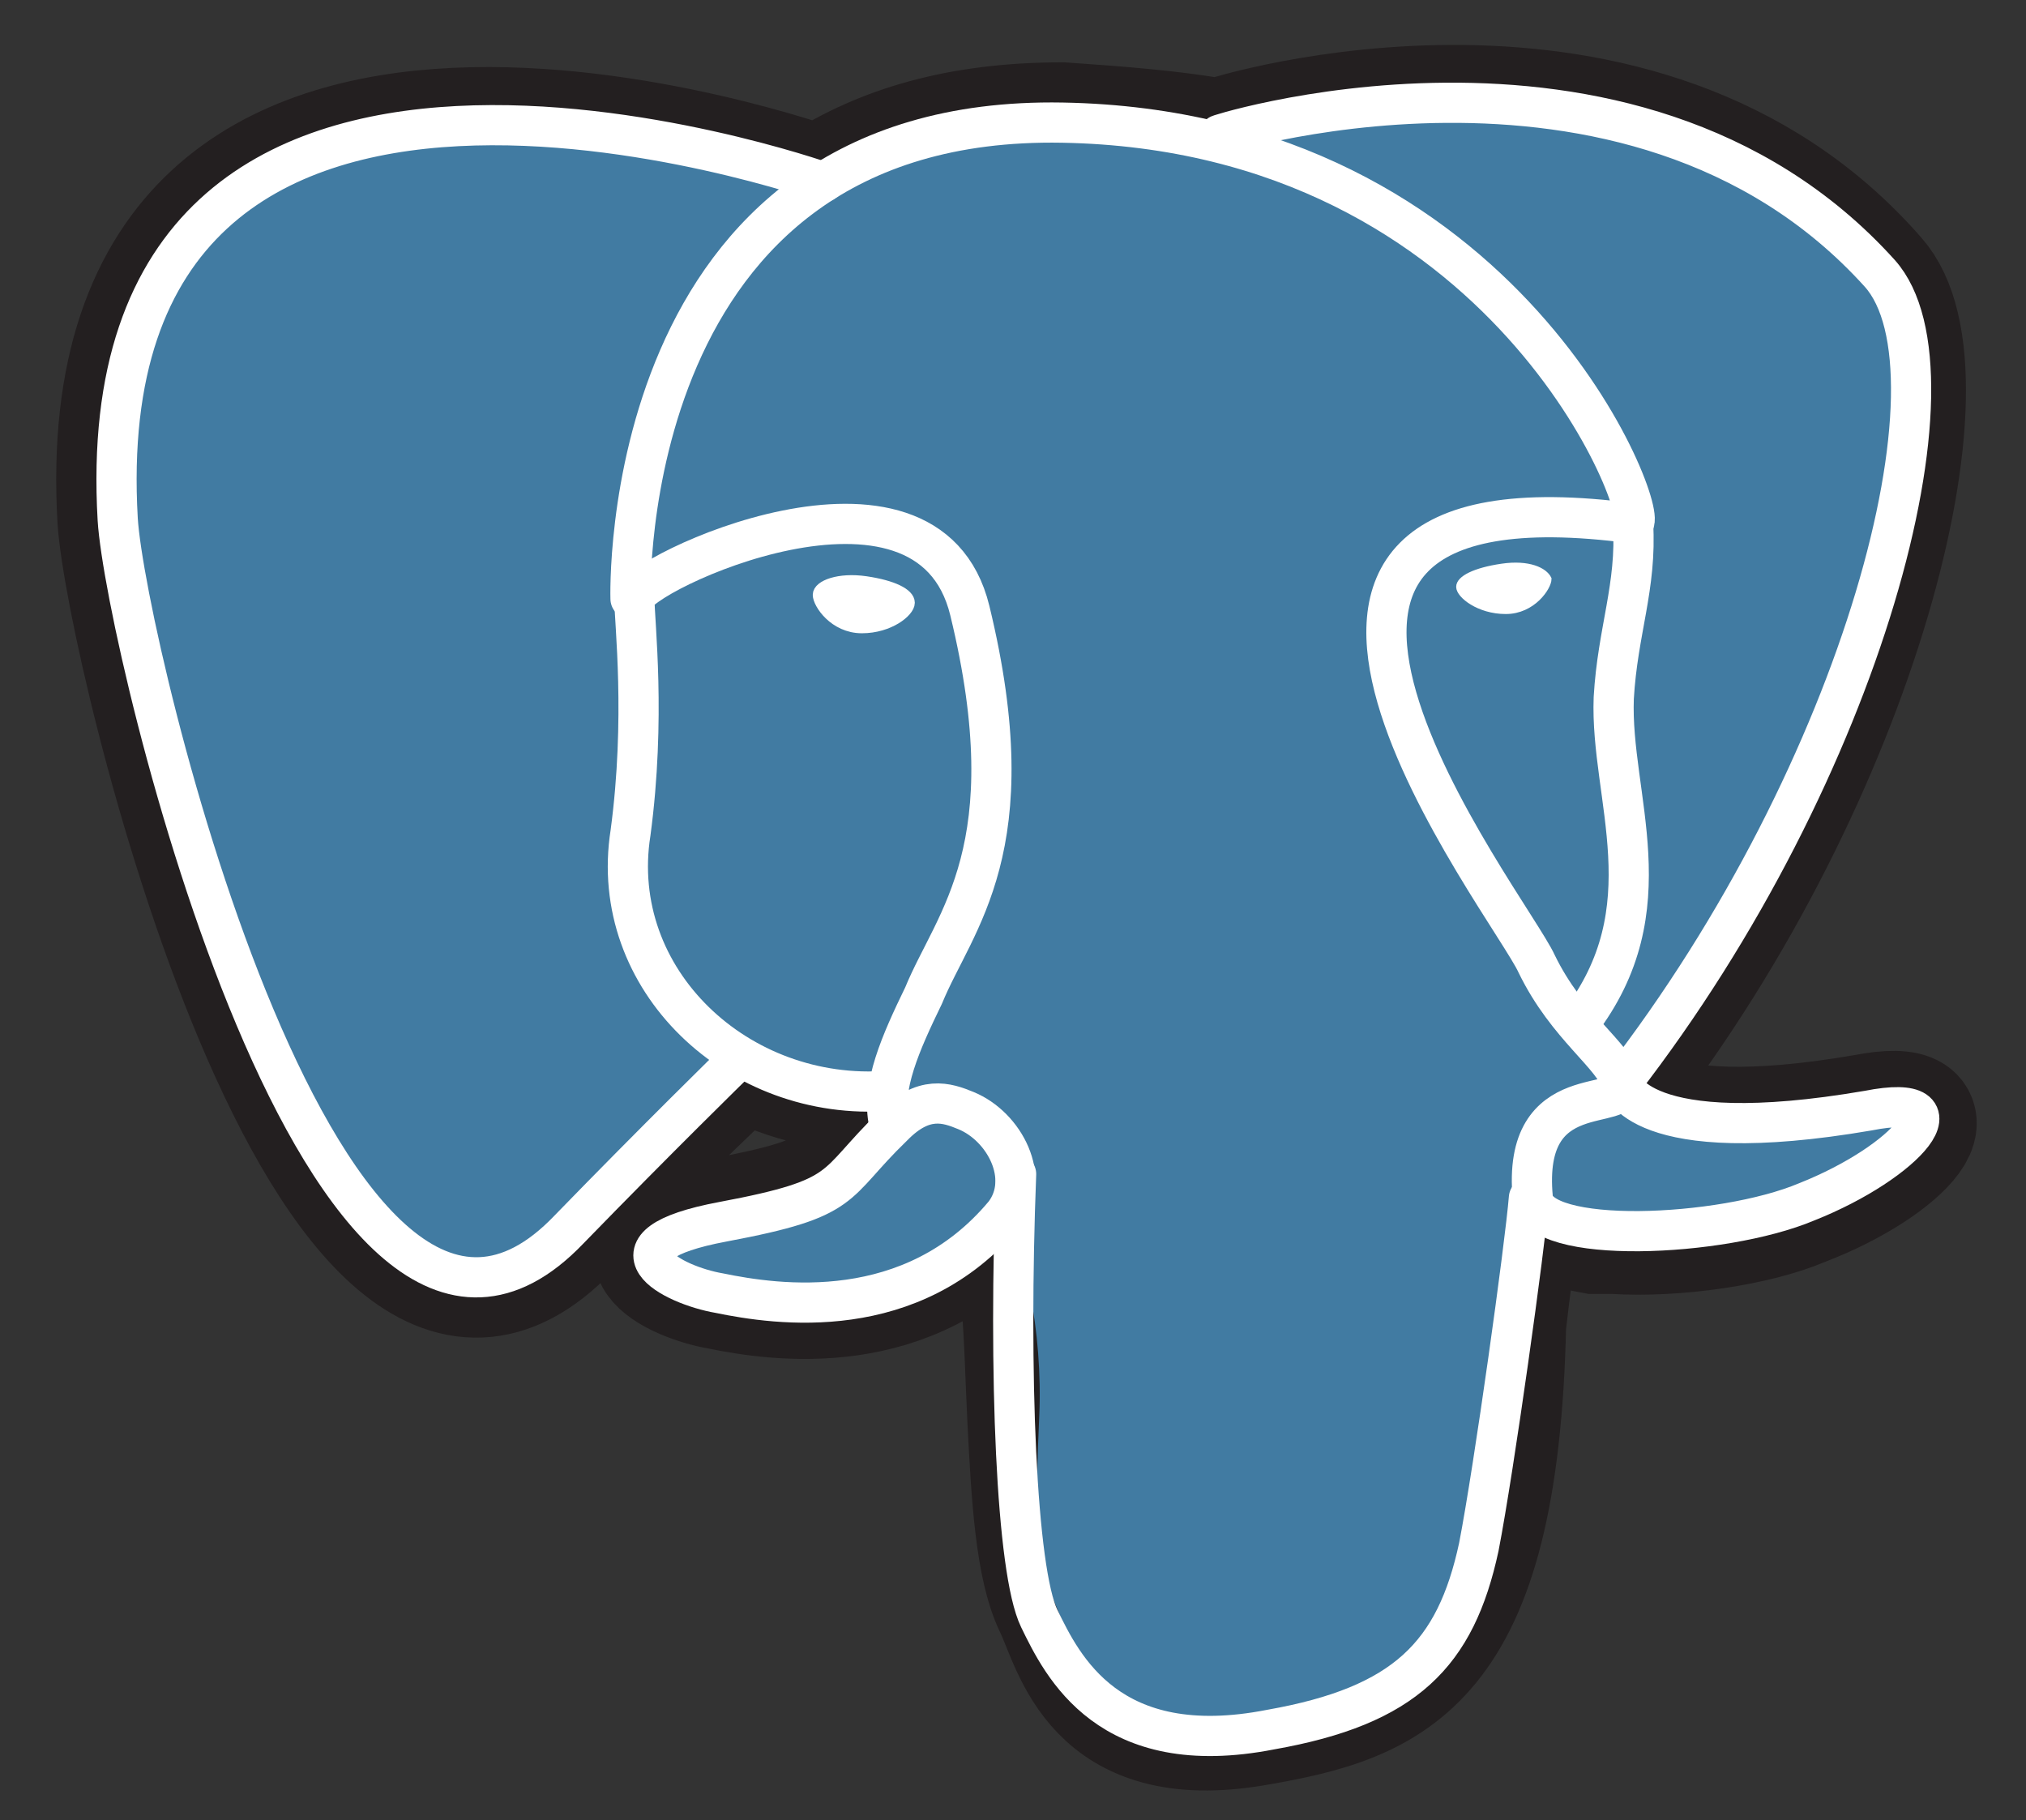 <svg width="69" height="62" viewBox="0 0 69 62" fill="none" xmlns="http://www.w3.org/2000/svg">
<rect x="0" y="0" width="69" height="62" fill="#333333" stroke="none"/>
<path d="M51.284 45.126C51.678 41.883 51.546 41.477 54.304 42.018H54.961C57.062 42.153 59.819 41.748 61.395 41.072C64.941 39.72 66.91 37.288 63.496 37.963C55.617 39.315 55.092 37.017 55.092 37.017C63.365 26.341 66.779 12.691 63.89 9.448C55.88 0.258 41.829 4.582 41.566 4.718H41.435C39.859 4.447 38.152 4.312 36.182 4.177C32.636 4.177 30.01 4.988 27.909 6.339C27.909 6.339 2.827 -2.716 4.009 17.692C4.272 22.016 11.1 50.532 19.373 41.883C22.394 38.774 25.283 36.071 25.283 36.071C26.858 36.882 28.566 37.288 30.273 37.153L30.404 37.017C30.404 37.423 30.404 37.828 30.404 38.234C28.303 40.261 28.96 40.666 24.626 41.477C20.293 42.288 22.919 43.64 24.495 43.91C26.465 44.315 31.061 44.991 34.212 41.207L34.081 41.612C34.869 42.153 34.869 45.802 35 48.37C35.132 50.937 35.263 53.37 35.919 54.721C36.576 56.073 37.233 59.722 42.748 58.776C47.475 57.965 51.021 56.749 51.284 45.126Z" fill="#231F20" stroke="#231F20" stroke-width="4.108"/>
<path d="M63.627 37.827C55.748 39.178 55.223 36.881 55.223 36.881C63.496 26.204 66.91 12.554 64.022 9.311C55.88 0.256 41.829 4.581 41.566 4.716H41.435C39.859 4.446 38.152 4.31 36.182 4.175C32.636 4.175 30.01 4.986 27.909 6.338C27.909 6.338 2.827 -2.717 4.009 17.69C4.272 22.015 11.1 50.53 19.373 41.881C22.394 38.773 25.283 36.07 25.283 36.07C26.858 36.881 28.566 37.286 30.273 37.151L30.404 37.016C30.404 37.421 30.404 37.827 30.404 38.232C28.303 40.259 28.96 40.665 24.626 41.476C20.293 42.286 22.919 43.638 24.495 43.908C26.465 44.314 31.061 44.989 34.212 41.205L34.081 41.611C34.869 42.151 35.526 45.395 35.394 48.233C35.263 51.071 35.263 53.098 35.919 54.585C36.576 56.071 37.233 59.585 42.748 58.639C47.344 57.828 49.839 55.531 50.102 51.747C50.364 49.044 50.89 49.449 50.89 47.152L51.284 46.071C51.809 42.422 51.415 41.34 54.173 41.881H54.829C56.93 42.016 59.688 41.611 61.264 40.935C65.072 39.584 67.042 37.286 63.627 37.827Z" fill="#417BA2"/>
<path d="M34.606 39.99C34.343 46.748 34.606 53.505 35.394 55.127C36.182 56.748 37.758 59.992 43.273 58.911C47.869 58.1 49.576 56.343 50.364 52.694C50.889 49.991 51.94 42.423 52.071 40.801M28.04 6.204C28.04 6.204 2.827 -2.716 4.009 17.691C4.272 22.016 11.1 50.532 19.373 41.882C22.393 38.774 25.02 36.206 25.02 36.206M41.566 4.582C40.647 4.852 55.486 -0.148 64.021 9.312C67.042 12.691 63.496 26.205 55.223 36.882" stroke="white" stroke-width="1.369" stroke-linecap="round" stroke-linejoin="round"/>
<path d="M55.222 36.882C55.222 36.882 55.748 39.18 63.627 37.828C67.041 37.153 64.94 39.585 61.526 40.937C58.637 42.153 52.334 42.423 52.202 40.802C51.808 36.612 55.485 37.964 55.222 36.882ZM55.222 36.882C54.96 35.936 53.384 34.99 52.334 32.828C51.414 30.801 39.464 15.665 55.617 17.827C56.273 17.692 51.414 4.447 36.181 4.177C20.949 3.907 21.474 20.395 21.474 20.395" stroke="white" stroke-width="1.369" stroke-linecap="round" stroke-linejoin="bevel"/>
<path d="M30.404 38.368C28.303 40.395 28.96 40.801 24.627 41.612C20.293 42.423 22.919 43.774 24.495 44.044C26.465 44.45 31.061 45.126 34.213 41.342C35.132 40.125 34.213 38.368 32.9 37.828C32.243 37.557 31.455 37.287 30.404 38.368Z" stroke="white" stroke-width="1.369" stroke-linejoin="round"/>
<path d="M30.273 38.233C30.01 37.017 30.667 35.53 31.455 33.908C32.505 31.34 35 28.908 33.03 20.799C31.586 14.853 21.606 19.583 21.606 20.394C21.606 21.204 22 24.448 21.474 28.367C20.687 33.368 25.151 37.557 30.273 37.152" stroke="white" stroke-width="1.369" stroke-linecap="round" stroke-linejoin="round"/>
<path d="M27.908 20.26C27.908 20.53 28.433 21.341 29.353 21.341C30.272 21.341 30.928 20.8 30.928 20.53C30.928 20.26 30.403 19.989 29.484 19.854C28.565 19.719 27.908 19.989 27.908 20.26Z" fill="white" stroke="white" stroke-width="0.456"/>
<path d="M52.727 19.719C52.727 19.989 52.202 20.8 51.283 20.8C50.364 20.8 49.707 20.259 49.707 19.989C49.707 19.719 50.232 19.448 51.151 19.313C52.071 19.178 52.596 19.448 52.727 19.719Z" fill="white" stroke="white" stroke-width="0.228"/>
<path d="M55.617 17.826C55.748 19.988 55.092 21.475 54.96 23.773C54.829 27.151 56.799 30.935 53.778 34.855" stroke="white" stroke-width="1.369" stroke-linecap="round" stroke-linejoin="round"/>
</svg>
